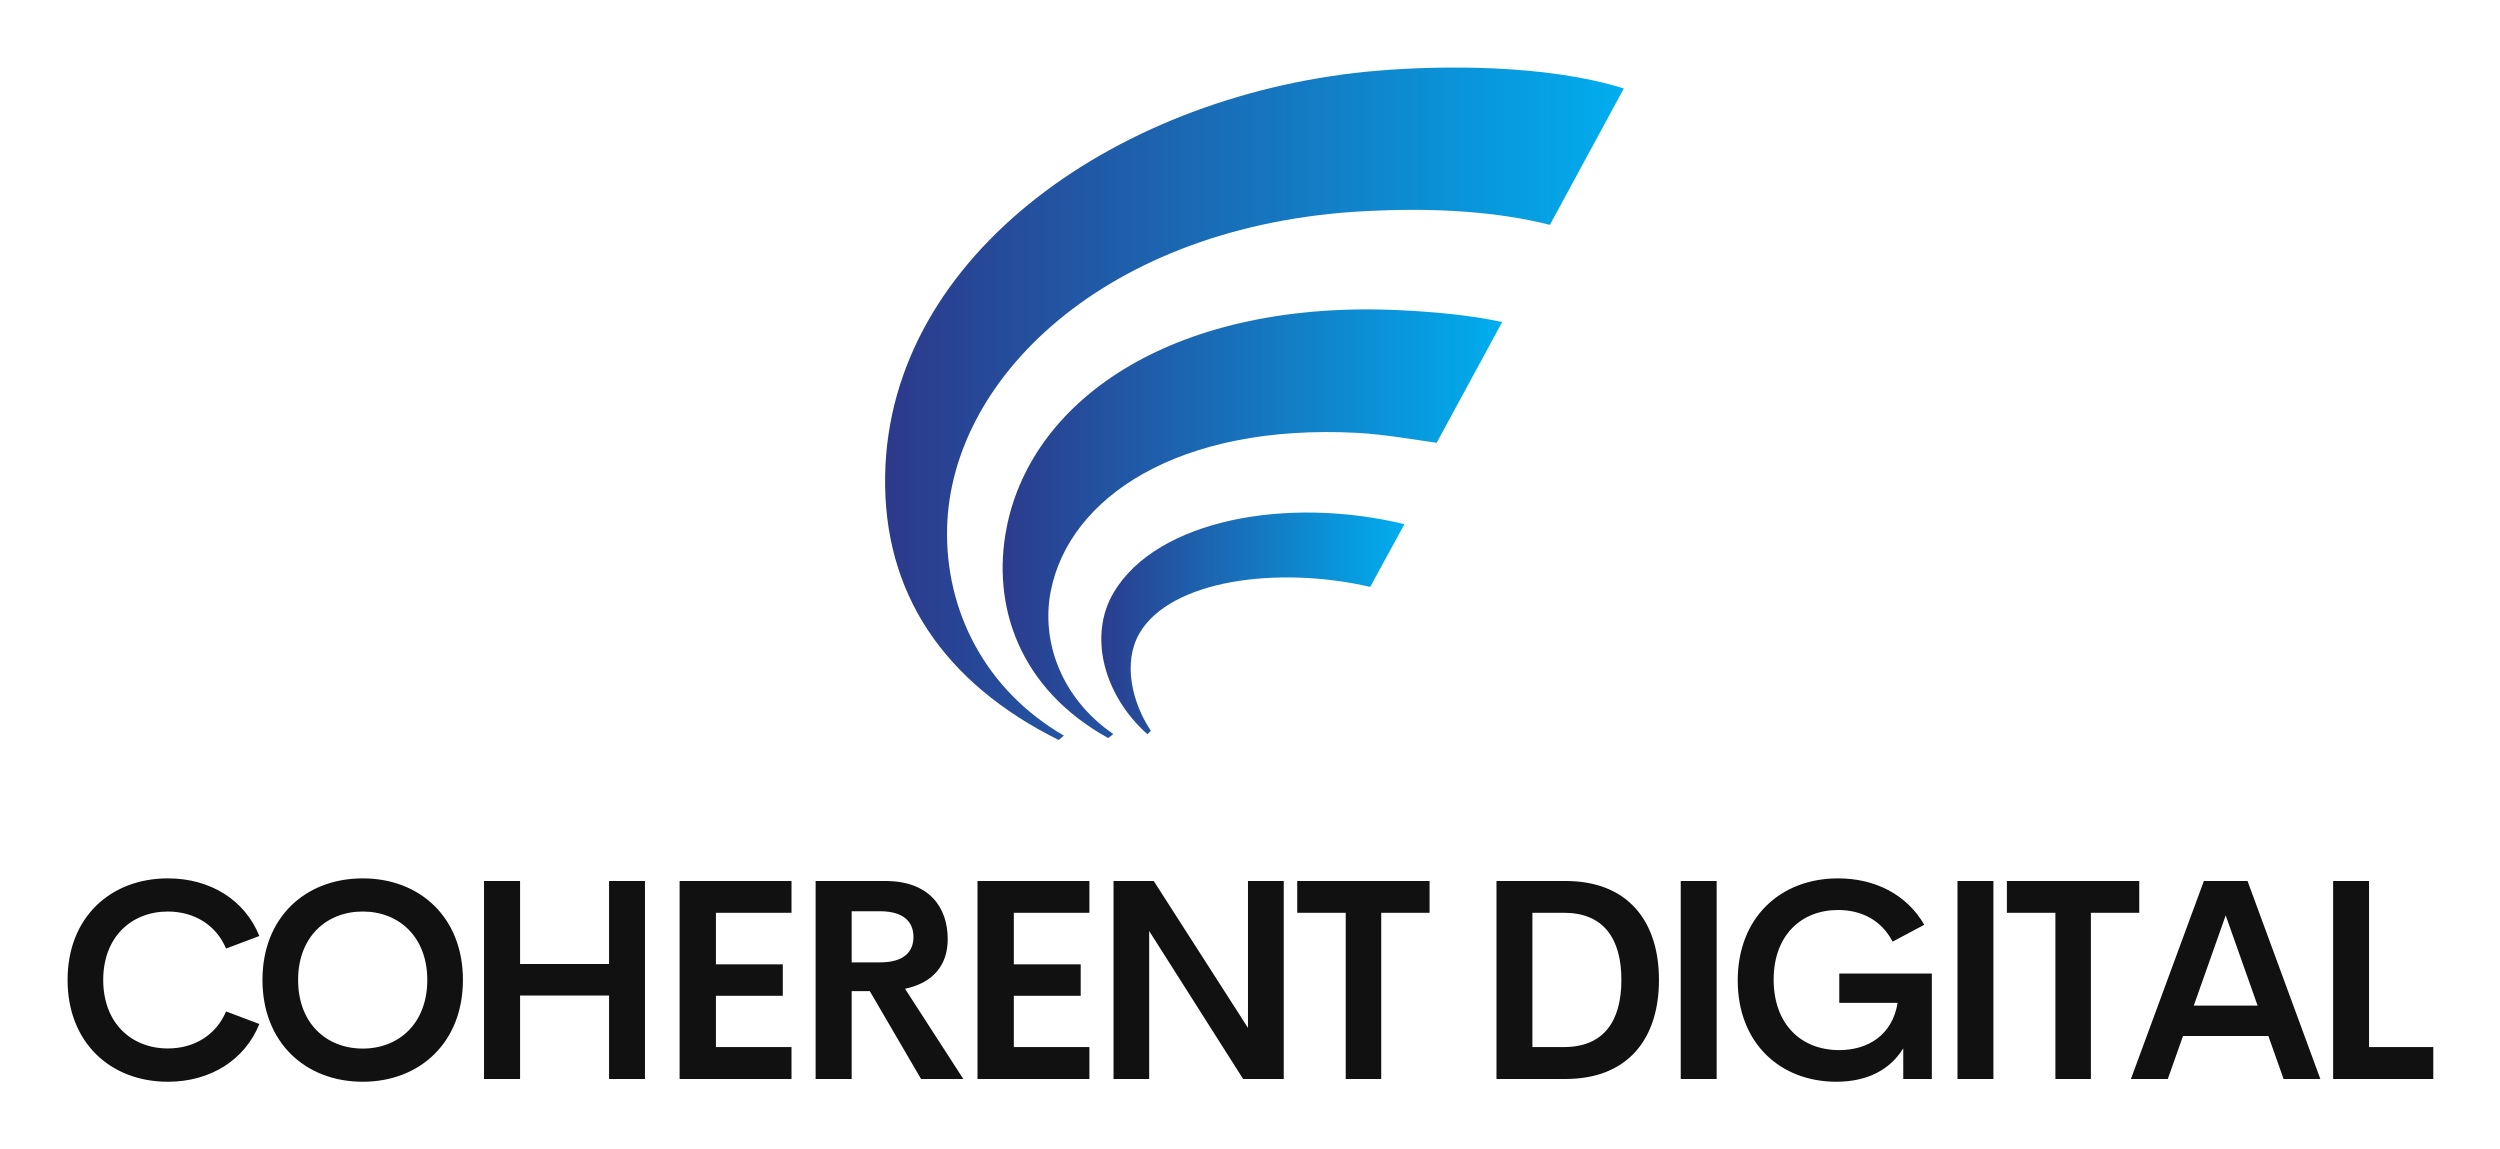 
        <svg xmlns="http://www.w3.org/2000/svg" xmlns:xlink="http://www.w3.org/1999/xlink" version="1.1" width="3171.429" 
        height="1457.904" viewBox="0 0 3171.429 1457.904">
			
			<g transform="scale(8.571) translate(10, 10)">
				<defs id="SvgjsDefs2310"><linearGradient id="SvgjsLinearGradient2315"><stop id="SvgjsStop2316" stop-color="#2d388a" offset="0"></stop><stop id="SvgjsStop2317" stop-color="#00aeef" offset="1"></stop></linearGradient></defs><g id="SvgjsG2311" featureKey="symbolFeature-0" transform="matrix(1.17,0,0,1.17,116.966,-8.843)" fill="url(#SvgjsLinearGradient2315)"><g xmlns="http://www.w3.org/2000/svg"><path d="M3.455,59.074C3.997,31.037,33.352,10.67,65.767,7.953c7.893-0.659,21.247-0.844,31.131,2.25l-9.352,17.253   c-6.528-1.661-14.235-2.134-21.918-1.797c-33.064,1.144-53.872,20.544-54.336,40.159c-0.244,10.416,4.785,20.447,14.77,26.248   l-0.652,0.557C10.918,85.411,3.16,74.064,3.455,59.074z"></path><path d="M18.844,65.656c3.279-16.372,21.514-28.878,50.168-27.383c3.968,0.209,8.473,0.598,12.494,1.479l-8.283,15.273   c-2.578-0.354-6.603-1.071-10.058-1.257C40.59,52.587,26.7,61.927,24.396,73.837c-1.237,6.395,1.385,13.541,7.928,18.034   l-0.656,0.504C20.464,86.175,16.835,75.665,18.844,65.656z"></path><path d="M32.375,73.946c5.484-9.222,22.011-12.208,36.767-8.624l-4.326,7.93c-11.73-2.699-25.31-0.866-29.202,5.896   c-2.116,3.68-0.936,8.737,1.454,12.306l-0.438,0.441C31.113,86.96,29.106,79.448,32.375,73.946z"></path></g></g><g id="SvgjsG2312" featureKey="nameFeature-0" transform="matrix(1.047,0,0,1.047,-2.044,107.817)" fill="#111111"><path d="M16.133 40.391 c-8.125 0 -14.18 -5.547 -14.18 -14.395 c0 -8.828 6.055 -14.355 14.18 -14.355 c5.996 0 10.879 3.047 12.93 8.145 l-4.707 1.777 c-1.387 -3.32 -4.492 -5.234 -8.223 -5.234 c-5.137 0 -9.141 3.594 -9.141 9.668 c0 6.113 4.004 9.688 9.141 9.688 c3.731 0 6.836 -1.914 8.223 -5.234 l4.707 1.777 c-2.051 5.098 -6.934 8.164 -12.93 8.164 z M43.683 40.391 c-8.125 0 -14.18 -5.566 -14.18 -14.395 s6.055 -14.355 14.18 -14.355 c8.086 0 14.16 5.527 14.16 14.355 s-6.074 14.395 -14.16 14.395 z M43.683 35.703 c5.117 0 9.121 -3.574 9.121 -9.707 c0 -6.074 -4.004 -9.668 -9.121 -9.668 c-5.137 0 -9.141 3.594 -9.141 9.668 c0 6.133 4.004 9.707 9.141 9.707 z M78.499 12.012 l5.078 0 l0 27.988 l-5.078 0 l0 -11.797 l-12.578 0 l0 11.797 l-5.098 0 l0 -27.988 l5.098 0 l0 11.738 l12.578 0 l0 -11.738 z M104.292 16.504 l-10.684 0 l0 7.285 l9.453 0 l0 4.453 l-9.453 0 l0 7.246 l10.684 0 l0 4.512 l-15.82 0 l0 -27.988 l15.82 0 l0 4.492 z M122.604 40 l-7.246 -12.422 l-2.559 0 l0 12.422 l-5.098 0 l0 -27.988 l9.863 0 c6.152 0 8.809 3.672 8.809 8.223 c0 3.672 -2.051 6.172 -6.035 7.012 l8.242 12.754 l-5.977 0 z M112.799 16.289 l0 7.227 l4.004 0 c3.32 0 4.727 -1.445 4.727 -3.594 s-1.406 -3.633 -4.727 -3.633 l-4.004 0 z M146.404 16.504 l-10.684 0 l0 7.285 l9.453 0 l0 4.453 l-9.453 0 l0 7.246 l10.684 0 l0 4.512 l-15.82 0 l0 -27.988 l15.82 0 l0 4.492 z M168.817 12.012 l5.059 0 l0 27.988 l-5.742 0 l-13.281 -20.918 l0 20.918 l-5.039 0 l0 -27.988 l5.684 0 l13.32 20.762 l0 -20.762 z M194.493 12.012 l0 4.492 l-6.836 0 l0 23.496 l-5.019 0 l0 -23.496 l-6.856 0 l0 -4.492 l18.711 0 z M203.949 40 l0 -27.988 l9.766 0 c8.809 0 13.203 5.684 13.203 13.984 c0 8.32 -4.394 14.004 -13.203 14.004 l-9.766 0 z M209.027 35.488 l4.453 0 c5.547 0 8.125 -3.555 8.125 -9.492 c0 -5.918 -2.578 -9.492 -8.125 -9.492 l-4.453 0 l0 18.984 z M229.995 40 l0 -27.988 l5.078 0 l0 27.988 l-5.078 0 z M251.998 40.391 c-7.969 0 -13.945 -5.488 -13.945 -14.316 c0 -8.906 6.055 -14.434 14.18 -14.434 c5.293 0 9.746 2.324 12.188 6.562 l-4.473 2.383 c-1.582 -3.047 -4.414 -4.473 -7.715 -4.473 c-5.156 0 -9.102 3.535 -9.102 9.844 c0 6.172 3.75 9.961 9.277 9.961 c4.043 0 7.519 -2.129 8.242 -6.68 l-8.242 0 l0 -4.141 l13.086 0 l0 14.902 l-4.043 0 l0 -4.336 c-1.816 2.969 -5 4.727 -9.453 4.727 z M269.119 40 l0 -27.988 l5.078 0 l0 27.988 l-5.078 0 z M294.814 12.012 l0 4.492 l-6.836 0 l0 23.496 l-5.019 0 l0 -23.496 l-6.856 0 l0 -4.492 l18.711 0 z M315.216 40 l-2.148 -6.074 l-12.07 0 l-2.148 6.074 l-5.215 0 l10.313 -27.988 l6.172 0 l10.293 27.988 l-5.195 0 z M302.521 29.629 l9.023 0 l-4.512 -12.754 z M327.297 35.488 l9.082 0 l0 4.512 l-14.16 0 l0 -27.988 l5.078 0 l0 23.477 z"></path></g>
			</g>
		</svg>
	